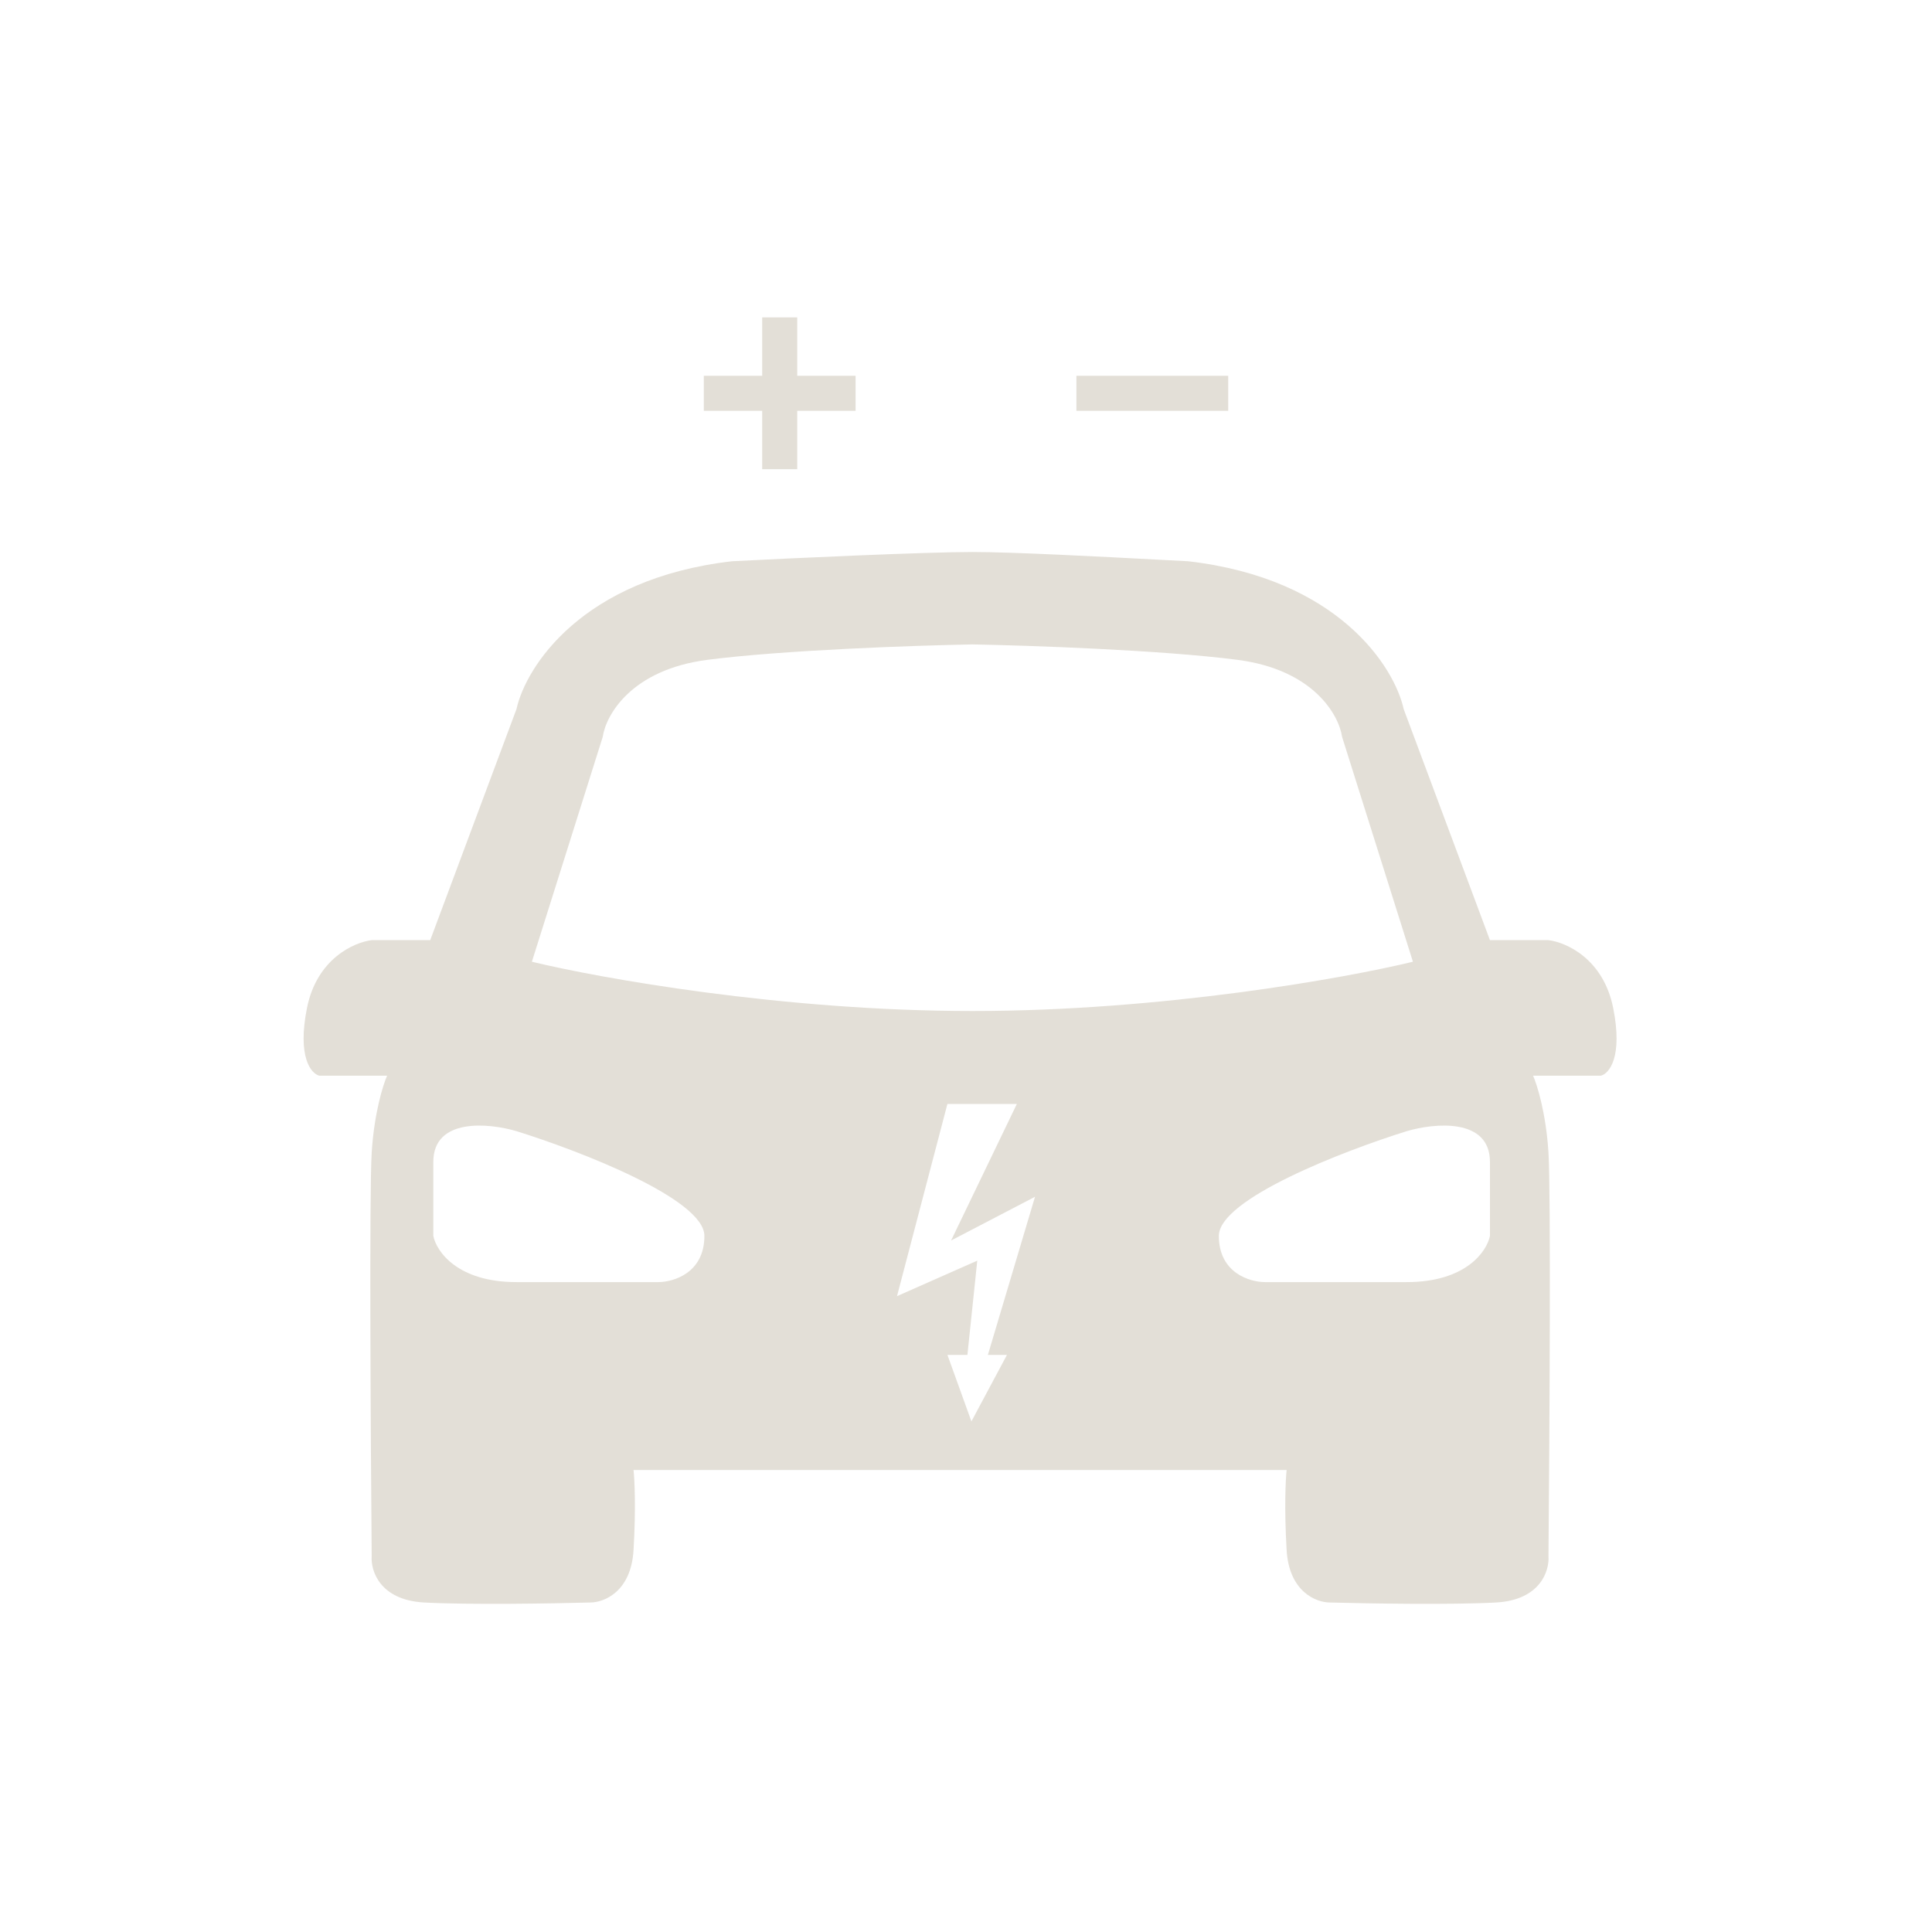 <svg width="96" height="96" viewBox="0 0 96 96" fill="none" xmlns="http://www.w3.org/2000/svg">
<path fill-rule="evenodd" clip-rule="evenodd" d="M25.663 35.236L21.377 46.716H18.469C17.602 46.818 15.744 47.634 15.254 50.084C14.765 52.533 15.459 53.349 15.867 53.451H19.235C19.03 53.91 18.591 55.319 18.469 57.278C18.347 59.237 18.418 71.463 18.469 77.331C18.418 78.045 18.867 79.504 21.071 79.627C23.276 79.749 27.5 79.678 29.337 79.627C30.001 79.627 31.358 79.106 31.48 77.025C31.603 74.943 31.531 73.504 31.48 73.045H48.012H48.471H63.932C63.881 73.504 63.809 74.943 63.932 77.025C64.054 79.106 65.412 79.627 66.075 79.627C67.912 79.678 72.137 79.749 74.341 79.627C76.545 79.504 76.994 78.045 76.943 77.331C76.994 71.463 77.066 59.237 76.943 57.278C76.821 55.319 76.382 53.91 76.178 53.451H79.546C79.954 53.349 80.648 52.533 80.158 50.084C79.668 47.634 77.811 46.818 76.943 46.716H74.035L69.749 35.236C69.29 33.144 66.504 28.745 59.034 27.888C58.627 27.867 58.173 27.843 57.687 27.817L57.686 27.817C54.638 27.656 50.325 27.429 48.319 27.429C45.992 27.429 39.338 27.735 36.379 27.888C28.909 28.745 26.123 33.144 25.663 35.236ZM29.95 36.613L26.429 47.788C29.797 48.604 38.889 50.237 48.319 50.237C57.748 50.237 66.84 48.604 70.208 47.788L66.687 36.613C66.534 35.542 65.279 33.276 61.483 32.786C57.687 32.297 51.125 32.072 48.319 32.021C45.512 32.072 38.95 32.297 35.154 32.786C31.358 33.276 30.103 35.542 29.95 36.613ZM21.531 57.737V61.411C21.684 62.177 22.725 63.707 25.664 63.707H32.705C33.47 63.707 35.001 63.248 35.001 61.411C35.001 59.574 28.776 57.176 25.664 56.207C24.286 55.798 21.531 55.533 21.531 57.737ZM74.035 61.411V57.737C74.035 55.533 71.279 55.798 69.902 56.207C66.789 57.176 60.564 59.574 60.564 61.411C60.564 63.248 62.095 63.707 62.861 63.707H69.902C72.841 63.707 73.882 62.177 74.035 61.411ZM48.269 70.629L50.035 67.325H50.032H49.087L51.429 59.468L47.259 61.64L50.526 54.857H47.076L44.572 64.405L48.56 62.641L48.07 67.325H47.078L48.269 70.629Z" fill="#E3DFD7"/>
<path fill-rule="evenodd" clip-rule="evenodd" d="M39.614 20.413V23.314H37.873V20.413H34.972V18.672H37.873V15.771H39.614V18.672H42.514V20.413H39.614Z" fill="#E3DFD7"/>
<path d="M61.029 18.673H53.486V20.413H61.029V18.673Z" fill="#E3DFD7"/>
</svg>
